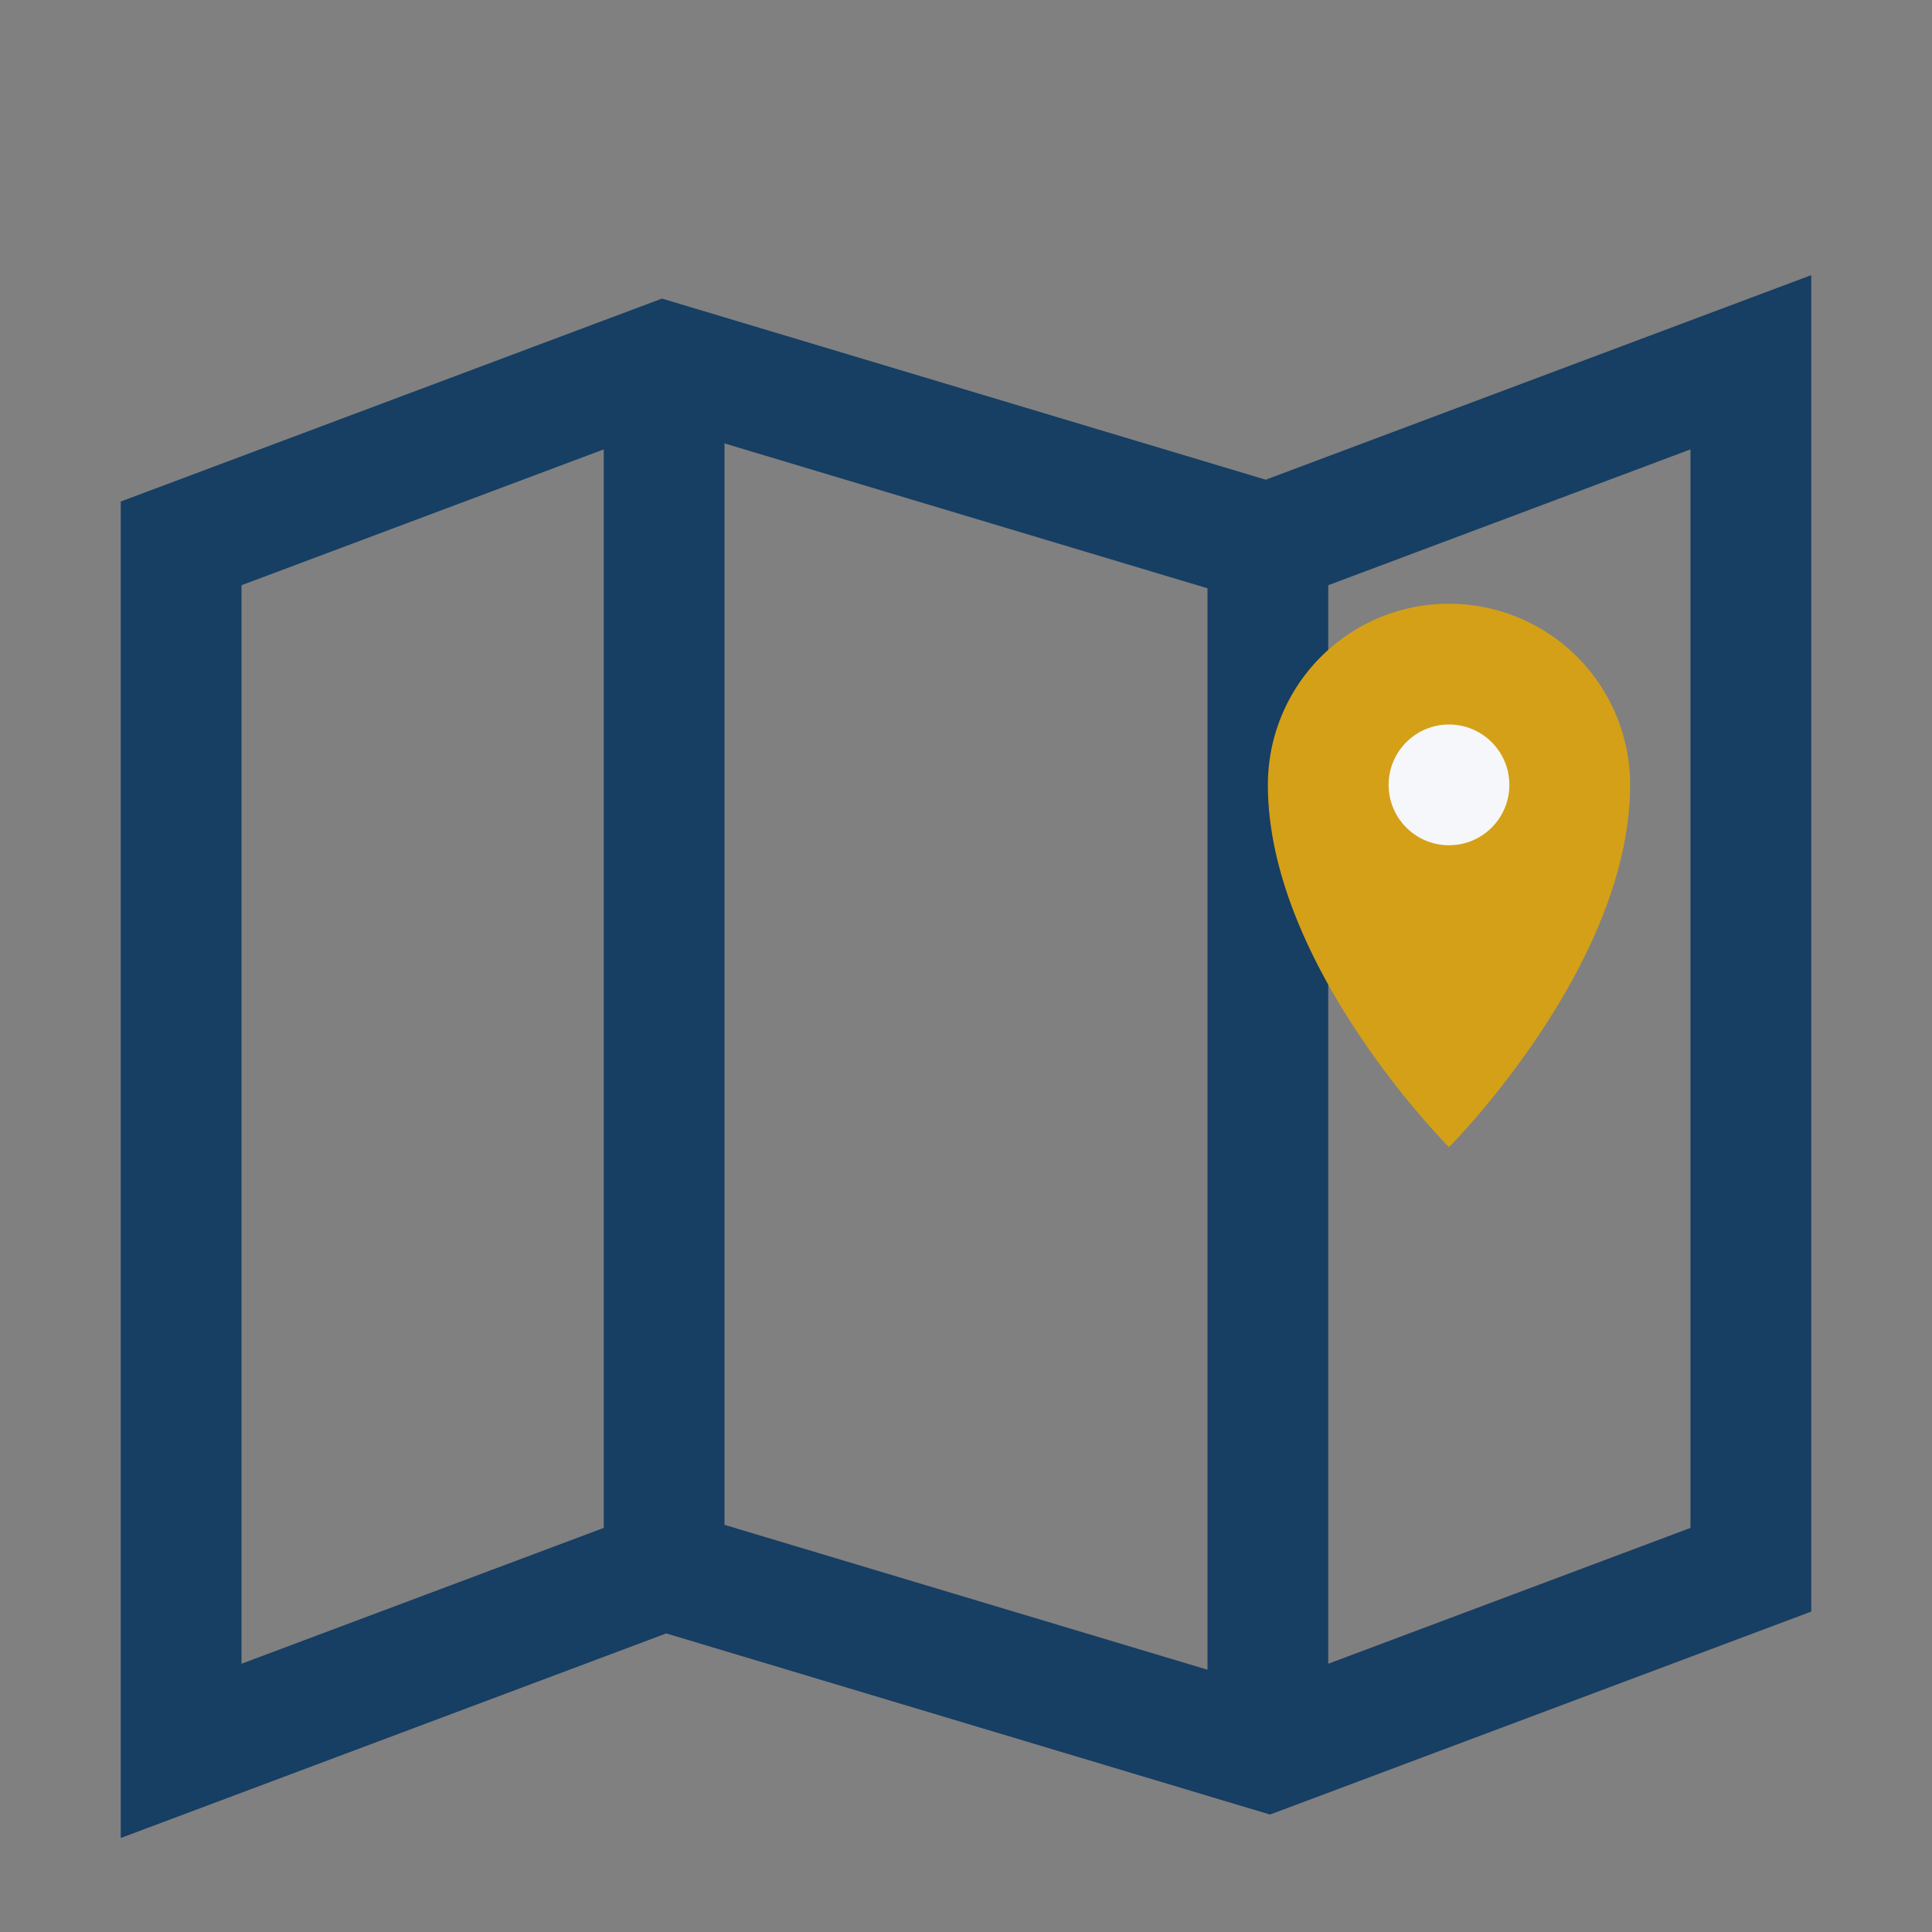 <?xml version="1.0" encoding="UTF-8"?>
<svg xmlns="http://www.w3.org/2000/svg" width="32" height="32" viewBox="0 0 32 32"><rect x="0" y="0" width="32" height="32" fill="#808080" stroke="none"/><g fill="none" stroke="#173E63" stroke-width="2"><path d="M3 9l8-3 10 3 8-3v20l-8 3-10-3-8 3z"/><path d="M11 6v20M21 9v20"/></g><path fill="#D4A017" d="M24 10a3 3 0 013 3c0 3-3 6-3 6s-3-3-3-6a3 3 0 013-3z"/><circle cx="24" cy="13" r="1" fill="#F5F7FA"/></svg>